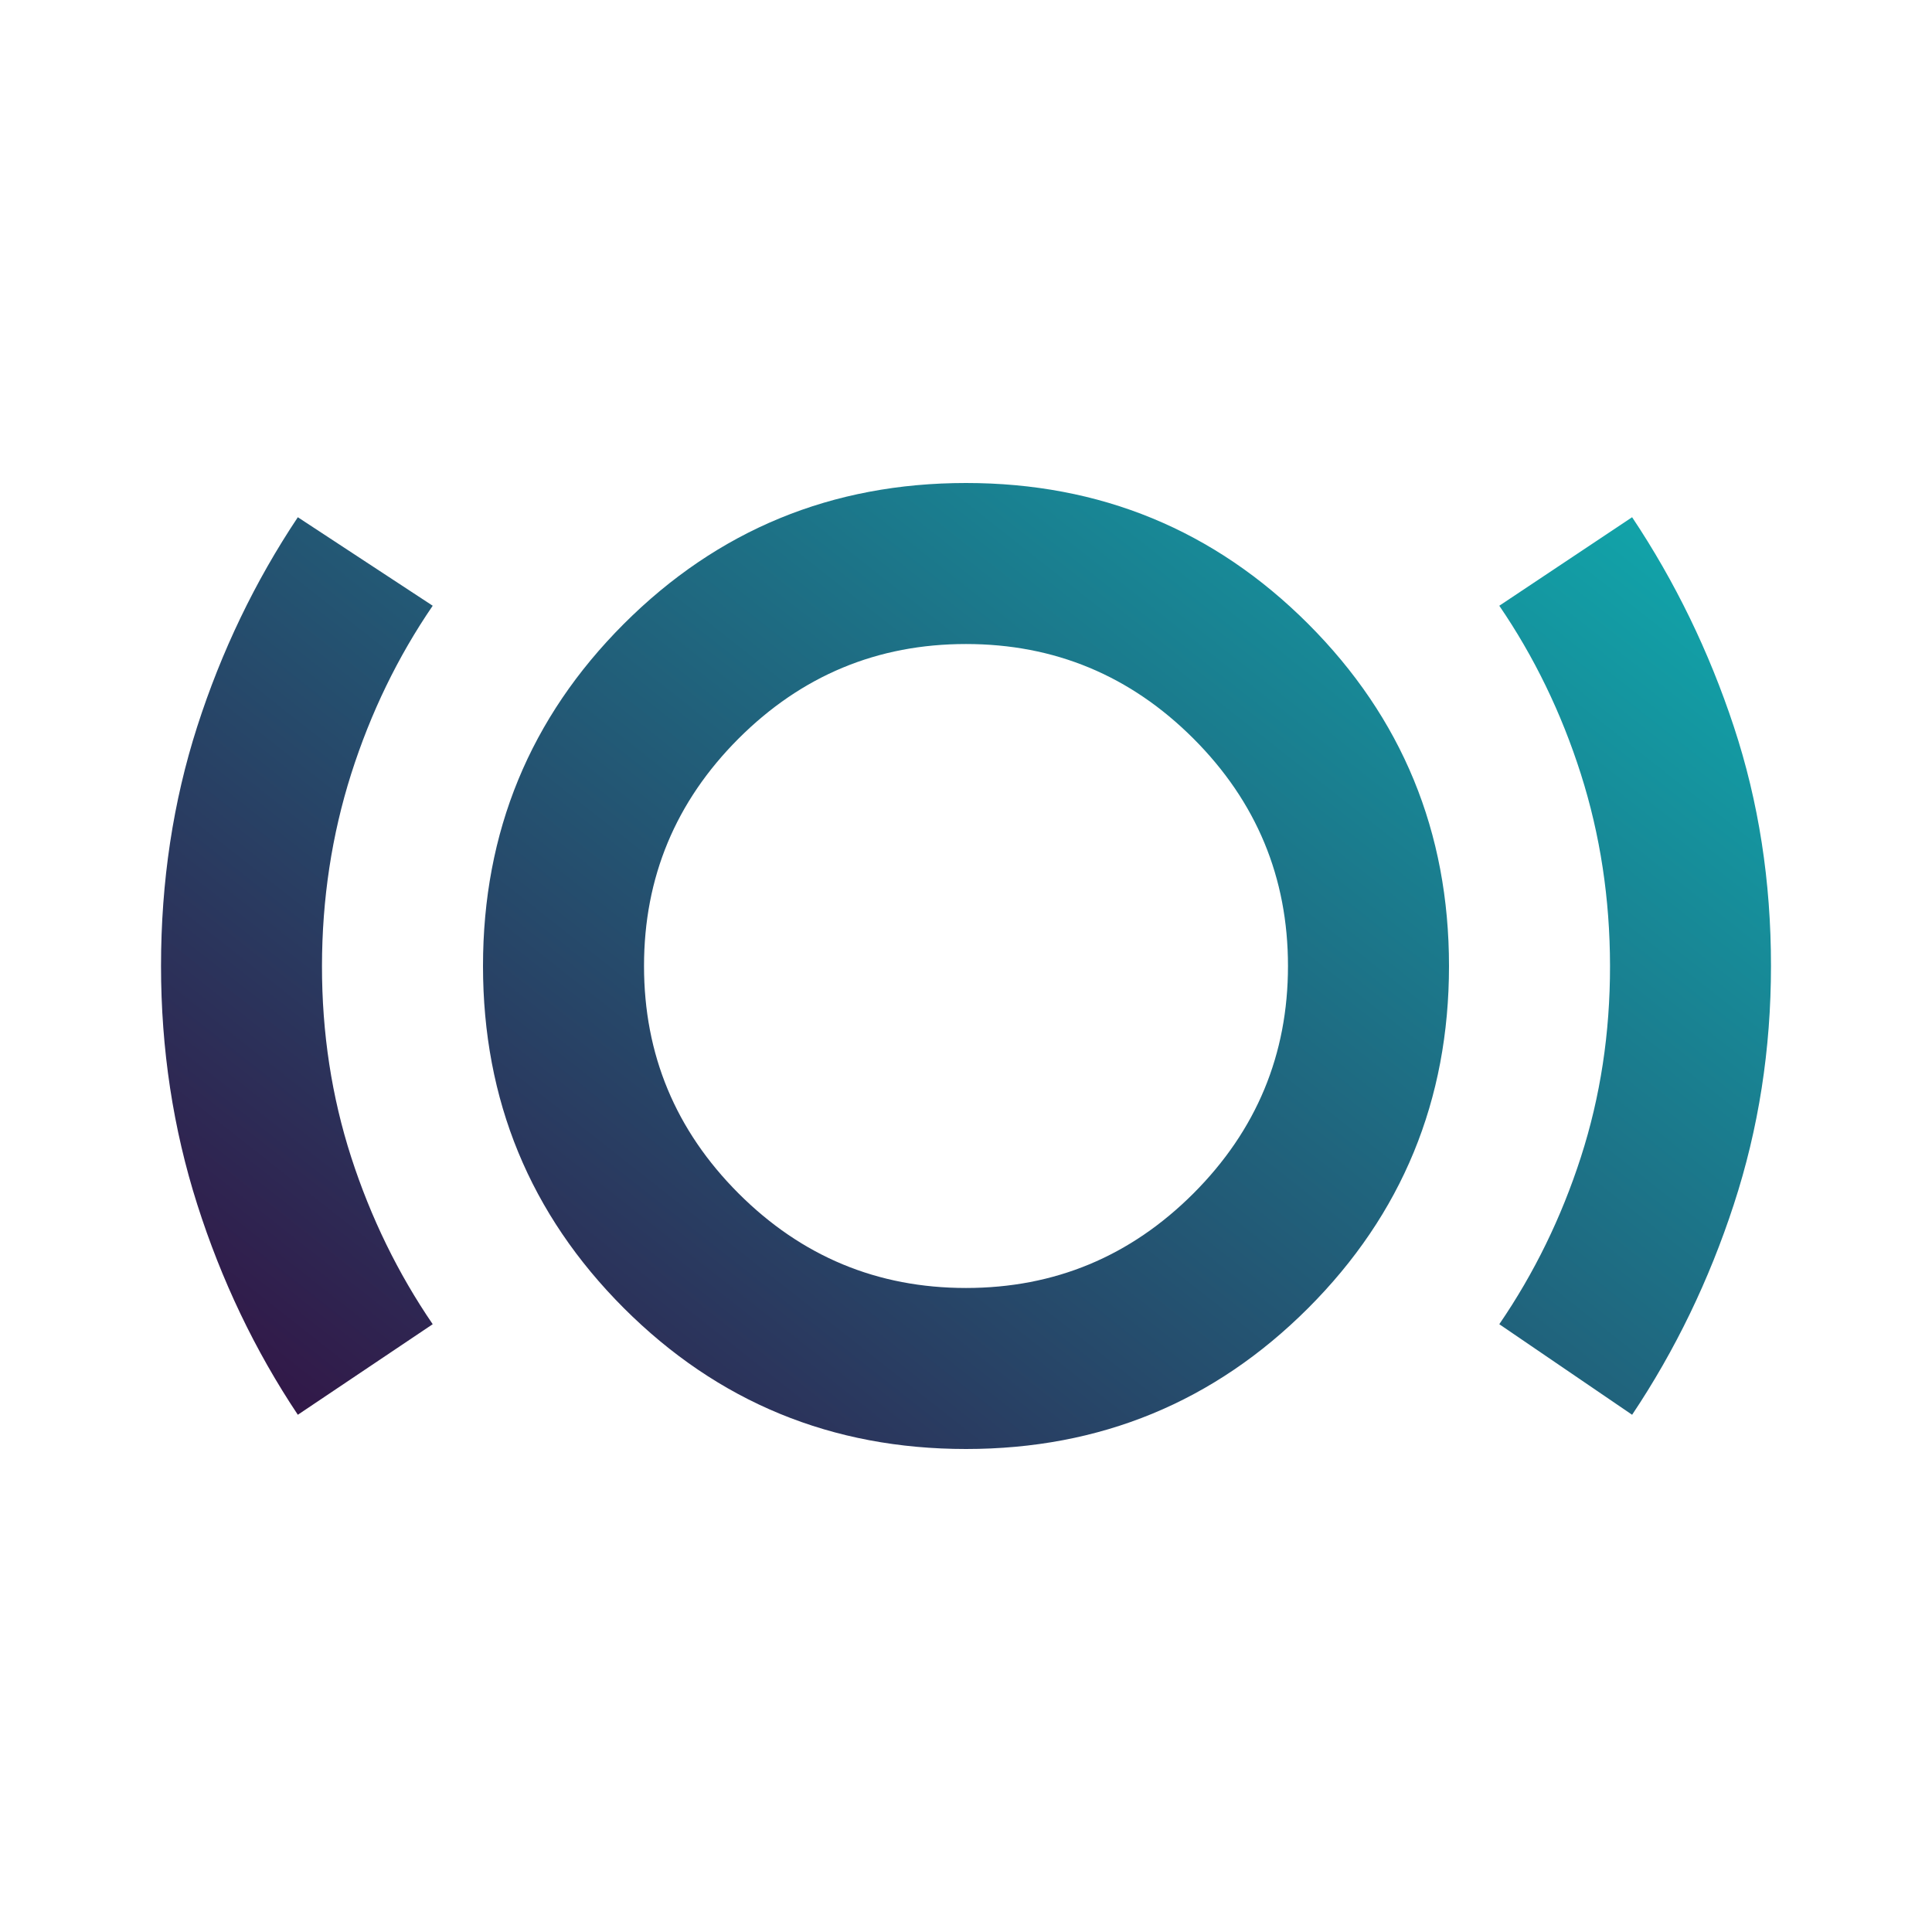 <svg width="32" height="32" viewBox="0 0 32 32" fill="none" xmlns="http://www.w3.org/2000/svg">
<path d="M4.933 23.433C4.222 22.367 3.667 21.205 3.267 19.949C2.867 18.693 2.667 17.377 2.667 16C2.667 14.6 2.867 13.278 3.267 12.033C3.667 10.789 4.222 9.633 4.933 8.567L7.167 10.033C6.589 10.878 6.139 11.806 5.817 12.817C5.496 13.829 5.334 14.89 5.333 16C5.332 17.11 5.494 18.166 5.817 19.167C6.141 20.168 6.591 21.09 7.167 21.933L4.933 23.433ZM16 24C13.778 24 11.889 23.222 10.333 21.667C8.778 20.111 8 18.222 8 16C8 13.778 8.778 11.889 10.333 10.333C11.889 8.778 13.778 8 16 8C18.222 8 20.111 8.778 21.667 10.333C23.222 11.889 24 13.778 24 16C24 18.222 23.222 20.111 21.667 21.667C20.111 23.222 18.222 24 16 24ZM16 21.333C17.467 21.333 18.722 20.811 19.767 19.767C20.811 18.722 21.333 17.467 21.333 16C21.333 14.533 20.811 13.278 19.767 12.233C18.722 11.189 17.467 10.667 16 10.667C14.533 10.667 13.278 11.189 12.233 12.233C11.189 13.278 10.667 14.533 10.667 16C10.667 17.467 11.189 18.722 12.233 19.767C13.278 20.811 14.533 21.333 16 21.333ZM27.033 23.433L24.833 21.933C25.411 21.089 25.861 20.167 26.184 19.167C26.507 18.167 26.668 17.111 26.667 16C26.666 14.889 26.505 13.828 26.183 12.817C25.861 11.807 25.411 10.879 24.833 10.033L27.033 8.567C27.744 9.633 28.306 10.789 28.717 12.033C29.129 13.278 29.334 14.6 29.333 16C29.333 17.378 29.128 18.695 28.717 19.951C28.307 21.207 27.745 22.368 27.033 23.433Z" fill="url(#paint0_linear_1402_1662)"/>
<defs>
<linearGradient id="paint0_linear_1402_1662" x1="2.667" y1="24" x2="20.662" y2="1.166" gradientUnits="userSpaceOnUse">
<stop stop-color="#340E41"/>
<stop offset="1" stop-color="#0FADB0"/>
</linearGradient>
</defs>
</svg>

